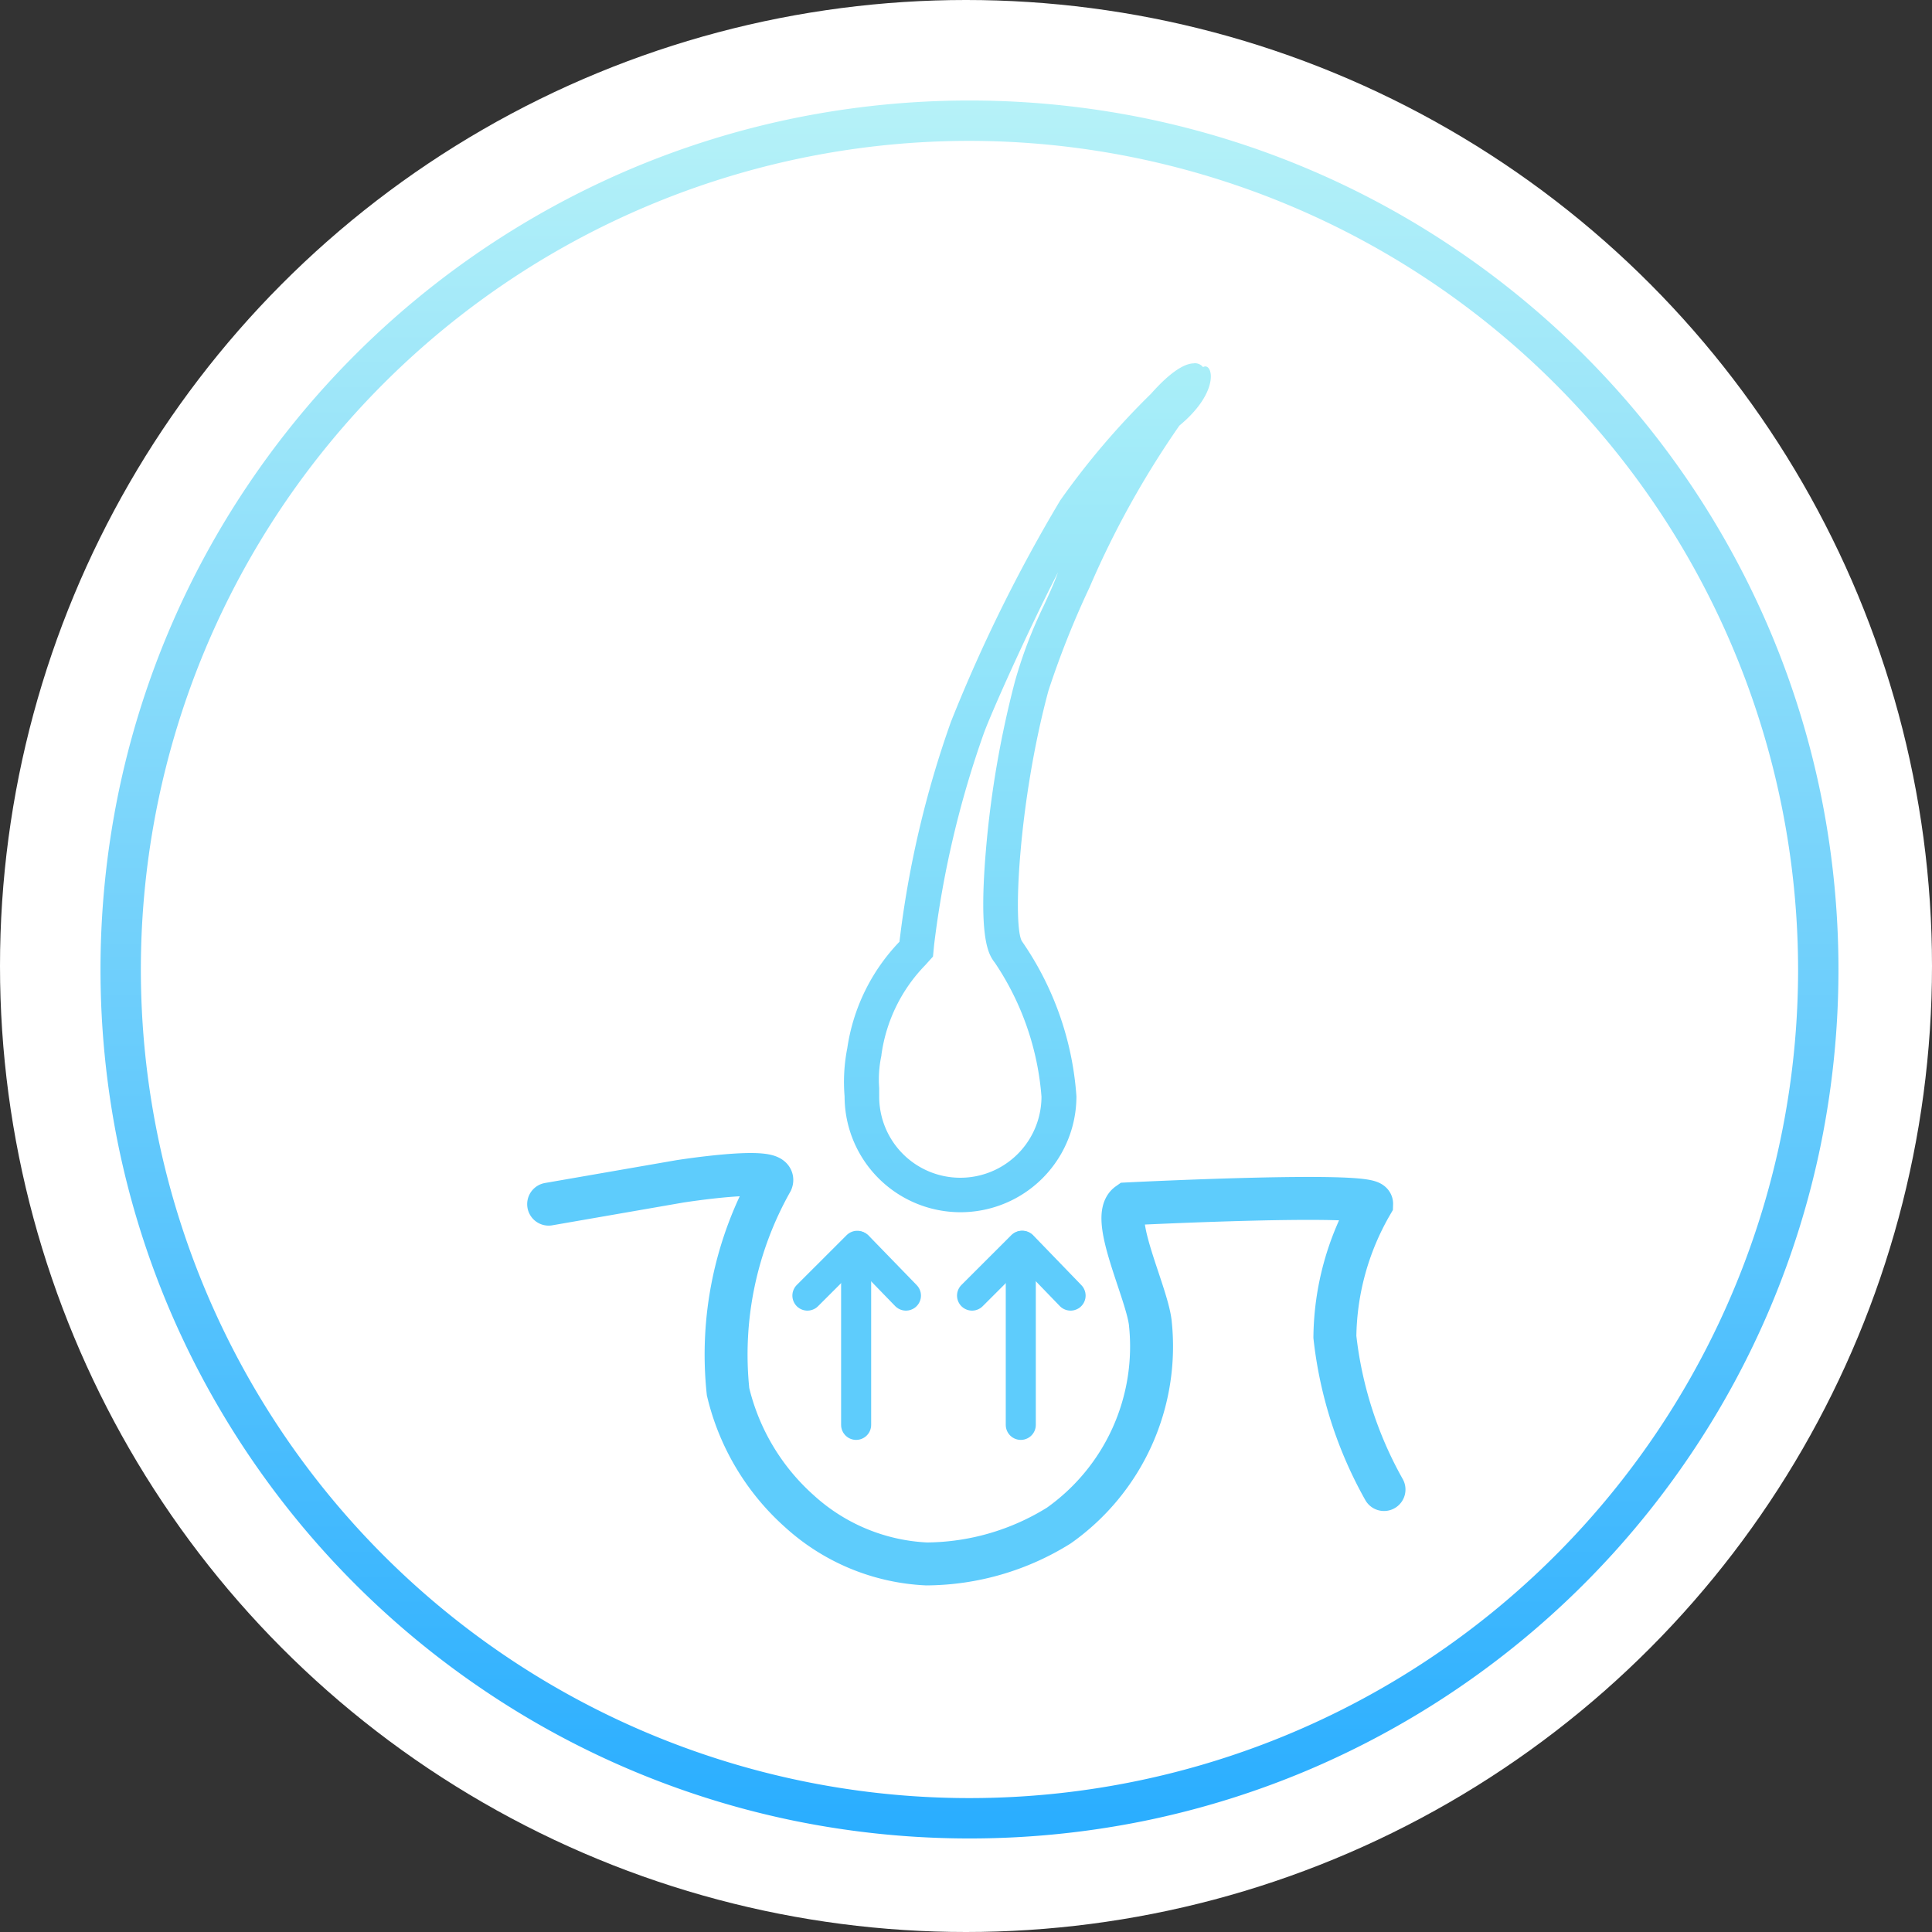 <svg xmlns="http://www.w3.org/2000/svg" xmlns:xlink="http://www.w3.org/1999/xlink" width="45" height="45" viewBox="0 0 45 45">
  <rect x="0" y="0" width="45" height="45" fill="#333333" stroke="none"/>
  <defs>
    <linearGradient id="linear-gradient" x1="0.5" x2="0.5" y2="1" gradientUnits="objectBoundingBox">
      <stop offset="0" stop-color="#b6f2f8"/>
      <stop offset="1" stop-color="#29adff"/>
    </linearGradient>
    <linearGradient id="linear-gradient-2" x1="0.5" y1="-0.122" x2="0.5" y2="1.166" gradientUnits="objectBoundingBox">
      <stop offset="0" stop-color="#b1f2f8"/>
      <stop offset="1" stop-color="#5eccfc"/>
    </linearGradient>
  </defs>
  <g id="Group_5920" data-name="Group 5920" transform="translate(17137 -4082)">
    <g id="Group_5919" data-name="Group 5919" transform="translate(-17137 4082)">
      <g id="Group_3693" data-name="Group 3693" transform="translate(0)">
        <circle id="Ellipse_834" data-name="Ellipse 834" cx="22.5" cy="22.5" r="22.5" fill="#fff"/>
      </g>
      <path id="Subtraction_25" data-name="Subtraction 25" d="M20.241,40.481a20.391,20.391,0,0,1-4.079-.411,20.13,20.13,0,0,1-7.238-3.046,20.3,20.3,0,0,1-7.333-8.905,20.138,20.138,0,0,1-1.179-3.8,20.438,20.438,0,0,1,0-8.158A20.13,20.13,0,0,1,3.457,8.924a20.3,20.3,0,0,1,8.905-7.333,20.139,20.139,0,0,1,3.8-1.179,20.438,20.438,0,0,1,8.158,0,20.13,20.13,0,0,1,7.238,3.046,20.3,20.3,0,0,1,7.333,8.905,20.139,20.139,0,0,1,1.179,3.8,20.438,20.438,0,0,1,0,8.158,20.13,20.13,0,0,1-3.046,7.238,20.3,20.3,0,0,1-8.905,7.333,20.139,20.139,0,0,1-3.8,1.179A20.39,20.39,0,0,1,20.241,40.481Zm0-39.54a19.3,19.3,0,1,0,19.3,19.3A19.321,19.321,0,0,0,20.241.941Z" transform="translate(2.34 2.34)" fill="url(#linear-gradient)"/>
    </g>
    <g id="Group_5918" data-name="Group 5918" transform="translate(-17124.221 4090.46)">
      <g id="Path_2201" data-name="Path 2201" transform="translate(6.878 0)">
        <path id="Path_2287" data-name="Path 2287" d="M4.972-11.105c-.68,1.318-1.547,3.25-1.728,3.748A22.978,22.978,0,0,0,2.085-2.425l-.026.27-.18.2A3.721,3.721,0,0,0,.858.135V.149A2.66,2.66,0,0,0,.806.907c0,.067,0,.13,0,.2a1.89,1.89,0,1,0,3.78,0A6.48,6.48,0,0,0,3.508-2L3.5-2.011c-.135-.18-.387-.508-.208-2.623A23.207,23.207,0,0,1,3.967-8.56a10.62,10.62,0,0,1,.673-1.768c.115-.25.223-.486.306-.708l.026-.07m3.169-4.868a.244.244,0,0,1,.208.09c.216-.131.427.552-.551,1.362a21.366,21.366,0,0,0-2.093,3.769,20.97,20.97,0,0,0-.957,2.406c-.7,2.594-.838,5.544-.61,5.846A7.208,7.208,0,0,1,5.4,1.1,2.7,2.7,0,0,1,0,1.1,4.05,4.05,0,0,1,.063-.022,4.523,4.523,0,0,1,1.278-2.5a23.565,23.565,0,0,1,1.2-5.125,36.089,36.089,0,0,1,2.545-5.155A17.954,17.954,0,0,1,7.134-15.26c.515-.581.826-.712,1.007-.712Z" transform="translate(0.015 15.975)" fill="url(#linear-gradient-2)"/>
      </g>
      <path id="Path_2202" data-name="Path 2202" d="M-.157.212,2.9-.319s2.286-.36,2.134,0a8.222,8.222,0,0,0-1.012,4.9A5.4,5.4,0,0,0,5.68,7.361,4.723,4.723,0,0,0,8.646,8.592a5.889,5.889,0,0,0,3.08-.894,5.108,5.108,0,0,0,2.129-4.734c-.091-.727-.95-2.45-.513-2.759,0,0,5.68-.285,5.67,0a6.306,6.306,0,0,0-.856,3.1A9.349,9.349,0,0,0,19.3,6.859" transform="translate(0.157 19.375)" fill="none" stroke="#5eccfc" stroke-linecap="round" stroke-width="1"/>
      <g id="Group_4914" data-name="Group 4914" transform="translate(6.027 20.557)">
        <path id="Path_2203" data-name="Path 2203" d="M1.7.366.539,1.526" transform="translate(-0.539 -0.366)" fill="none" stroke="#5eccfc" stroke-linecap="round" stroke-width="0.7"/>
        <path id="Path_2204" data-name="Path 2204" d="M.539.366,1.654,1.515" transform="translate(0.641 -0.355)" fill="none" stroke="#5eccfc" stroke-linecap="round" stroke-width="0.7"/>
        <line id="Line_782" data-name="Line 782" y1="3.6" transform="translate(1.135 0.571)" fill="none" stroke="#5eccfc" stroke-linecap="round" stroke-width="0.7"/>
      </g>
      <g id="Group_4915" data-name="Group 4915" transform="translate(9.862 20.557)">
        <path id="Path_2203-2" data-name="Path 2203" d="M1.7.366.539,1.526" transform="translate(-0.539 -0.366)" fill="none" stroke="#5eccfc" stroke-linecap="round" stroke-width="0.7"/>
        <path id="Path_2204-2" data-name="Path 2204" d="M.539.366,1.66,1.526" transform="translate(0.635 -0.366)" fill="none" stroke="#5eccfc" stroke-linecap="round" stroke-width="0.7"/>
        <line id="Line_782-2" data-name="Line 782" y1="3.6" transform="translate(1.135 0.571)" fill="none" stroke="#5eccfc" stroke-linecap="round" stroke-width="0.7"/>
      </g>
    </g>
  </g>
</svg>
